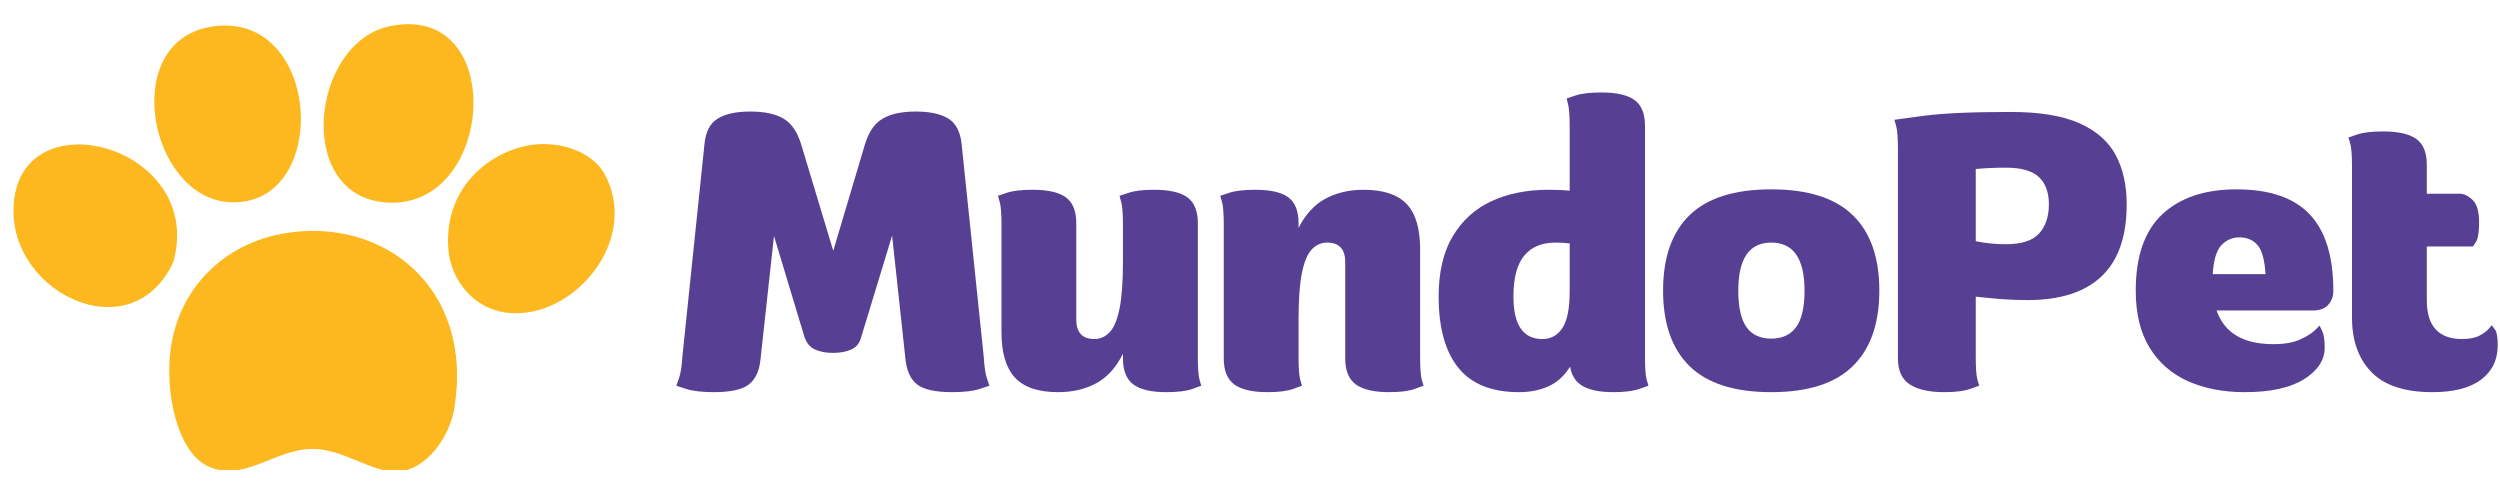 <svg xmlns="http://www.w3.org/2000/svg" xmlns:xlink="http://www.w3.org/1999/xlink" width="500" zoomAndPan="magnify" viewBox="0 0 375 75" height="100" preserveAspectRatio="xMidYMid meet"><defs><g></g><clipPath id="f880bebb7b"><path d="M 67.191 21.586 L 92.203 21.586 L 92.203 46.996 L 67.191 46.996 Z M 67.191 21.586 " clip-rule="nonzero"></path></clipPath><clipPath id="ff41c7651c"><path d="M 25.379 34.613 L 68.57 34.613 L 68.57 70.5 L 25.379 70.5 Z M 25.379 34.613 " clip-rule="nonzero"></path></clipPath></defs><rect x="-37.5" width="450" fill="#ffffff" y="-7.5" height="90" fill-opacity="1"></rect><rect x="-37.5" width="450" fill="#ffffff" y="-7.5" height="90" fill-opacity="1"></rect><path fill="#fcb81e" d="M 31.965 3.961 C 48.375 1.66 49.699 31.043 34.52 30.332 C 22.312 29.762 17.707 5.957 31.965 3.961 " fill-opacity="1" fill-rule="evenodd"></path><path fill="#fcb81e" d="M 58.34 3.961 C 76.414 0.016 74.301 32.121 57.488 30.332 C 44.184 28.918 46.777 6.484 58.34 3.961 " fill-opacity="1" fill-rule="evenodd"></path><path fill="#fcb81e" d="M 26.012 39.266 C 19.586 53.293 0 43.383 2.191 29.48 C 4.496 14.84 30.684 22.305 26.012 39.266 " fill-opacity="1" fill-rule="evenodd"></path><g clip-path="url(#f880bebb7b)"><path fill="#fcb81e" d="M 79.184 21.824 C 83.414 21.008 88.695 22.508 90.668 26.078 C 96.113 35.926 86.082 47.965 76.207 46.922 C 70.785 46.352 67.652 41.734 67.273 37.566 C 66.465 28.629 72.844 23.051 79.184 21.824 " fill-opacity="1" fill-rule="evenodd"></path></g><g clip-path="url(#ff41c7651c)"><path fill="#fcb81e" d="M 42.602 35.012 C 57.504 32.441 71.188 43.18 68.125 61.387 C 67.488 65.152 64.246 70.48 59.617 70.742 C 55.879 70.957 51.508 67.32 46.855 67.34 C 41.078 67.367 36.523 72.492 31.113 69.895 C 26.574 67.711 24.738 58.879 25.586 52.453 C 26.809 43.191 33.621 36.559 42.602 35.012 " fill-opacity="1" fill-rule="evenodd"></path></g><g fill="#573f94" fill-opacity="1"><g transform="translate(100.27, 58.246)"><g><path d="M 43.984 -36.531 L 47.297 -4.672 C 47.379 -3.242 47.539 -2.172 47.781 -1.453 C 48.02 -0.742 48.141 -0.391 48.141 -0.391 C 48.141 -0.391 47.648 -0.227 46.672 0.094 C 45.703 0.414 44.332 0.578 42.562 0.578 C 40.051 0.578 38.297 0.191 37.297 -0.578 C 36.305 -1.359 35.723 -2.633 35.547 -4.406 L 33.547 -22.906 L 28.938 -7.781 C 28.719 -6.832 28.219 -6.18 27.438 -5.828 C 26.664 -5.484 25.738 -5.312 24.656 -5.312 C 23.613 -5.312 22.711 -5.484 21.953 -5.828 C 21.203 -6.18 20.676 -6.832 20.375 -7.781 L 15.828 -22.844 L 13.812 -4.406 C 13.645 -2.633 13.062 -1.359 12.062 -0.578 C 11.07 0.191 9.32 0.578 6.812 0.578 C 5.039 0.578 3.656 0.414 2.656 0.094 C 1.664 -0.227 1.172 -0.391 1.172 -0.391 C 1.172 -0.391 1.301 -0.742 1.562 -1.453 C 1.82 -2.172 1.992 -3.242 2.078 -4.672 L 5.391 -36.531 C 5.555 -38.426 6.211 -39.727 7.359 -40.438 C 8.504 -41.156 10.141 -41.516 12.266 -41.516 C 14.422 -41.516 16.094 -41.156 17.281 -40.438 C 18.477 -39.727 19.359 -38.426 19.922 -36.531 L 24.719 -20.625 L 29.453 -36.531 C 30.016 -38.426 30.898 -39.727 32.109 -40.438 C 33.316 -41.156 34.984 -41.516 37.109 -41.516 C 39.223 -41.516 40.852 -41.156 42 -40.438 C 43.145 -39.727 43.805 -38.426 43.984 -36.531 Z M 43.984 -36.531 "></path></g></g></g><g fill="#573f94" fill-opacity="1"><g transform="translate(146.973, 58.246)"><g><path d="M 32.703 -24.781 L 32.703 -4.672 C 32.703 -3.023 32.785 -1.898 32.953 -1.297 C 33.129 -0.691 33.219 -0.391 33.219 -0.391 C 33.219 -0.391 32.773 -0.227 31.891 0.094 C 31.004 0.414 29.695 0.578 27.969 0.578 C 25.719 0.578 24.07 0.191 23.031 -0.578 C 21.988 -1.359 21.469 -2.656 21.469 -4.469 L 21.469 -5.188 C 20.438 -3.113 19.098 -1.633 17.453 -0.75 C 15.805 0.133 13.906 0.578 11.75 0.578 C 8.758 0.578 6.594 -0.156 5.25 -1.625 C 3.914 -3.094 3.25 -5.344 3.25 -8.375 L 3.25 -24.516 C 3.25 -26.203 3.16 -27.348 2.984 -27.953 C 2.805 -28.566 2.719 -28.875 2.719 -28.875 C 2.719 -28.875 3.16 -29.023 4.047 -29.328 C 4.941 -29.629 6.234 -29.781 7.922 -29.781 C 10.211 -29.781 11.875 -29.398 12.906 -28.641 C 13.945 -27.879 14.469 -26.594 14.469 -24.781 L 14.469 -10.312 C 14.469 -8.363 15.375 -7.391 17.188 -7.391 C 18.051 -7.391 18.805 -7.723 19.453 -8.391 C 20.109 -9.066 20.609 -10.25 20.953 -11.938 C 21.297 -13.625 21.469 -15.984 21.469 -19.016 L 21.469 -24.516 C 21.469 -26.203 21.379 -27.348 21.203 -27.953 C 21.035 -28.566 20.953 -28.875 20.953 -28.875 C 20.953 -28.875 21.406 -29.023 22.312 -29.328 C 23.219 -29.629 24.492 -29.781 26.141 -29.781 C 28.43 -29.781 30.098 -29.398 31.141 -28.641 C 32.18 -27.879 32.703 -26.594 32.703 -24.781 Z M 32.703 -24.781 "></path></g></g></g><g fill="#573f94" fill-opacity="1"><g transform="translate(180.315, 58.246)"><g><path d="M 32.703 -20.891 L 32.703 -4.672 C 32.703 -3.023 32.785 -1.898 32.953 -1.297 C 33.129 -0.691 33.219 -0.391 33.219 -0.391 C 33.219 -0.391 32.773 -0.227 31.891 0.094 C 31.004 0.414 29.719 0.578 28.031 0.578 C 25.781 0.578 24.125 0.191 23.062 -0.578 C 22 -1.359 21.469 -2.656 21.469 -4.469 L 21.469 -18.938 C 21.469 -20.883 20.562 -21.859 18.75 -21.859 C 17.883 -21.859 17.125 -21.523 16.469 -20.859 C 15.82 -20.191 15.328 -19.023 14.984 -17.359 C 14.641 -15.691 14.469 -13.32 14.469 -10.25 L 14.469 -4.672 C 14.469 -3.023 14.551 -1.898 14.719 -1.297 C 14.895 -0.691 14.984 -0.391 14.984 -0.391 C 14.984 -0.391 14.539 -0.227 13.656 0.094 C 12.77 0.414 11.484 0.578 9.797 0.578 C 7.547 0.578 5.891 0.191 4.828 -0.578 C 3.773 -1.359 3.25 -2.656 3.25 -4.469 L 3.25 -24.516 C 3.25 -26.203 3.16 -27.348 2.984 -27.953 C 2.805 -28.566 2.719 -28.875 2.719 -28.875 C 2.719 -28.875 3.172 -29.023 4.078 -29.328 C 4.992 -29.629 6.297 -29.781 7.984 -29.781 C 10.273 -29.781 11.926 -29.398 12.938 -28.641 C 13.957 -27.879 14.469 -26.594 14.469 -24.781 L 14.469 -24.062 C 15.508 -26.102 16.859 -27.566 18.516 -28.453 C 20.18 -29.336 22.078 -29.781 24.203 -29.781 C 27.18 -29.781 29.344 -29.066 30.688 -27.641 C 32.031 -26.211 32.703 -23.961 32.703 -20.891 Z M 32.703 -20.891 "></path></g></g></g><g fill="#573f94" fill-opacity="1"><g transform="translate(213.656, 58.246)"><g><path d="M 33.094 -39.375 L 33.094 -4.672 C 33.094 -3.023 33.176 -1.898 33.344 -1.297 C 33.52 -0.691 33.609 -0.391 33.609 -0.391 C 33.609 -0.391 33.148 -0.227 32.234 0.094 C 31.328 0.414 30.031 0.578 28.344 0.578 C 26.352 0.578 24.828 0.273 23.766 -0.328 C 22.711 -0.93 22.078 -1.906 21.859 -3.25 C 20.992 -1.863 19.91 -0.879 18.609 -0.297 C 17.316 0.285 15.848 0.578 14.203 0.578 C 10.098 0.578 7.062 -0.641 5.094 -3.078 C 3.125 -5.523 2.141 -9.082 2.141 -13.75 C 2.141 -17.426 2.844 -20.441 4.25 -22.797 C 5.656 -25.16 7.586 -26.914 10.047 -28.062 C 12.516 -29.207 15.375 -29.781 18.625 -29.781 C 19.188 -29.781 19.734 -29.77 20.266 -29.75 C 20.805 -29.727 21.316 -29.691 21.797 -29.641 L 21.797 -39.125 C 21.797 -40.812 21.719 -41.957 21.562 -42.562 C 21.414 -43.164 21.344 -43.469 21.344 -43.469 C 21.344 -43.469 21.785 -43.617 22.672 -43.922 C 23.555 -44.223 24.863 -44.375 26.594 -44.375 C 28.844 -44.375 30.488 -43.992 31.531 -43.234 C 32.57 -42.484 33.094 -41.195 33.094 -39.375 Z M 17.703 -7.391 C 18.961 -7.391 19.957 -7.93 20.688 -9.016 C 21.426 -10.098 21.797 -11.957 21.797 -14.594 L 21.797 -21.734 C 21.492 -21.773 21.156 -21.805 20.781 -21.828 C 20.414 -21.848 20.039 -21.859 19.656 -21.859 C 17.625 -21.859 16.066 -21.207 14.984 -19.906 C 13.898 -18.613 13.359 -16.562 13.359 -13.75 C 13.359 -9.508 14.805 -7.391 17.703 -7.391 Z M 17.703 -7.391 "></path></g></g></g><g fill="#573f94" fill-opacity="1"><g transform="translate(247.322, 58.246)"><g><path d="M 18.359 0.578 C 12.867 0.578 8.789 -0.719 6.125 -3.312 C 3.469 -5.906 2.141 -9.688 2.141 -14.656 C 2.141 -19.633 3.469 -23.41 6.125 -25.984 C 8.789 -28.555 12.867 -29.844 18.359 -29.844 C 23.848 -29.844 27.922 -28.555 30.578 -25.984 C 33.242 -23.41 34.578 -19.633 34.578 -14.656 C 34.578 -9.688 33.242 -5.906 30.578 -3.312 C 27.922 -0.719 23.848 0.578 18.359 0.578 Z M 18.359 -7.453 C 20.004 -7.453 21.25 -8.023 22.094 -9.172 C 22.938 -10.328 23.359 -12.156 23.359 -14.656 C 23.359 -19.457 21.691 -21.859 18.359 -21.859 C 15.066 -21.859 13.422 -19.457 13.422 -14.656 C 13.422 -12.156 13.832 -10.328 14.656 -9.172 C 15.477 -8.023 16.711 -7.453 18.359 -7.453 Z M 18.359 -7.453 "></path></g></g></g><g fill="#573f94" fill-opacity="1"><g transform="translate(281.441, 58.246)"><g><path d="M 20.172 -41.453 C 24.492 -41.453 27.922 -40.891 30.453 -39.766 C 32.984 -38.641 34.801 -37.051 35.906 -35 C 37.008 -32.945 37.562 -30.473 37.562 -27.578 C 37.562 -22.773 36.305 -19.18 33.797 -16.797 C 31.285 -14.422 27.586 -13.234 22.703 -13.234 C 21.273 -13.234 19.898 -13.285 18.578 -13.391 C 17.266 -13.504 16.047 -13.625 14.922 -13.75 L 14.922 -4.672 C 14.922 -3.023 15.004 -1.898 15.172 -1.297 C 15.348 -0.691 15.438 -0.391 15.438 -0.391 C 15.438 -0.391 14.984 -0.227 14.078 0.094 C 13.172 0.414 11.875 0.578 10.188 0.578 C 7.938 0.578 6.219 0.191 5.031 -0.578 C 3.844 -1.359 3.25 -2.656 3.25 -4.469 L 3.25 -35.812 C 3.25 -37.539 3.16 -38.719 2.984 -39.344 C 2.805 -39.969 2.719 -40.281 2.719 -40.281 C 2.719 -40.281 4.145 -40.473 7 -40.859 C 9.852 -41.254 14.242 -41.453 20.172 -41.453 Z M 19.391 -21.609 C 21.773 -21.609 23.453 -22.145 24.422 -23.219 C 25.398 -24.301 25.891 -25.754 25.891 -27.578 C 25.891 -29.391 25.391 -30.758 24.391 -31.688 C 23.398 -32.625 21.758 -33.094 19.469 -33.094 C 17.738 -33.094 16.223 -33.023 14.922 -32.891 L 14.922 -22.062 C 15.566 -21.926 16.281 -21.816 17.062 -21.734 C 17.844 -21.648 18.617 -21.609 19.391 -21.609 Z M 19.391 -21.609 "></path></g></g></g><g fill="#573f94" fill-opacity="1"><g transform="translate(318.221, 58.246)"><g><path d="M 31.781 -14.594 C 31.781 -13.77 31.52 -13.078 31 -12.516 C 30.488 -11.953 29.711 -11.672 28.672 -11.672 L 14.266 -11.672 C 15.441 -8.305 18.273 -6.625 22.766 -6.625 C 24.453 -6.625 25.801 -6.859 26.812 -7.328 C 27.832 -7.805 28.57 -8.27 29.031 -8.719 C 29.488 -9.176 29.719 -9.406 29.719 -9.406 C 29.719 -9.406 29.844 -9.145 30.094 -8.625 C 30.352 -8.102 30.484 -7.258 30.484 -6.094 C 30.484 -4.238 29.445 -2.66 27.375 -1.359 C 25.301 -0.066 22.336 0.578 18.484 0.578 C 15.285 0.578 12.453 0.031 9.984 -1.062 C 7.523 -2.164 5.602 -3.844 4.219 -6.094 C 2.832 -8.344 2.141 -11.195 2.141 -14.656 C 2.141 -19.801 3.469 -23.617 6.125 -26.109 C 8.789 -28.598 12.5 -29.844 17.25 -29.844 C 22.188 -29.844 25.844 -28.598 28.219 -26.109 C 30.594 -23.617 31.781 -19.781 31.781 -14.594 Z M 17.703 -22.641 C 16.629 -22.641 15.723 -22.25 14.984 -21.469 C 14.254 -20.695 13.82 -19.25 13.688 -17.125 L 21.609 -17.125 C 21.473 -19.289 21.066 -20.75 20.391 -21.5 C 19.723 -22.258 18.828 -22.641 17.703 -22.641 Z M 17.703 -22.641 "></path></g></g></g><g fill="#573f94" fill-opacity="1"><g transform="translate(349.551, 58.246)"><g><path d="M 24.203 -9.469 C 24.203 -9.469 24.352 -9.27 24.656 -8.875 C 24.957 -8.488 25.109 -7.691 25.109 -6.484 C 25.109 -4.273 24.273 -2.547 22.609 -1.297 C 20.941 -0.047 18.508 0.578 15.312 0.578 C 11.156 0.578 8.102 -0.426 6.156 -2.438 C 4.219 -4.445 3.25 -7.16 3.25 -10.578 L 3.25 -33.281 C 3.25 -34.969 3.16 -36.113 2.984 -36.719 C 2.805 -37.32 2.719 -37.625 2.719 -37.625 C 2.719 -37.625 3.16 -37.773 4.047 -38.078 C 4.941 -38.379 6.234 -38.531 7.922 -38.531 C 10.211 -38.531 11.875 -38.148 12.906 -37.391 C 13.945 -36.641 14.469 -35.359 14.469 -33.547 L 14.469 -29.188 L 19.391 -29.188 C 20.047 -29.188 20.695 -28.875 21.344 -28.25 C 21.988 -27.625 22.312 -26.508 22.312 -24.906 C 22.312 -23.438 22.16 -22.461 21.859 -21.984 C 21.555 -21.516 21.406 -21.281 21.406 -21.281 L 14.469 -21.281 L 14.469 -13.234 C 14.469 -11.242 14.922 -9.77 15.828 -8.812 C 16.734 -7.863 18.031 -7.391 19.719 -7.391 C 20.844 -7.391 21.727 -7.562 22.375 -7.906 C 23.031 -8.258 23.5 -8.609 23.781 -8.953 C 24.062 -9.297 24.203 -9.469 24.203 -9.469 Z M 24.203 -9.469 "></path></g></g></g></svg>